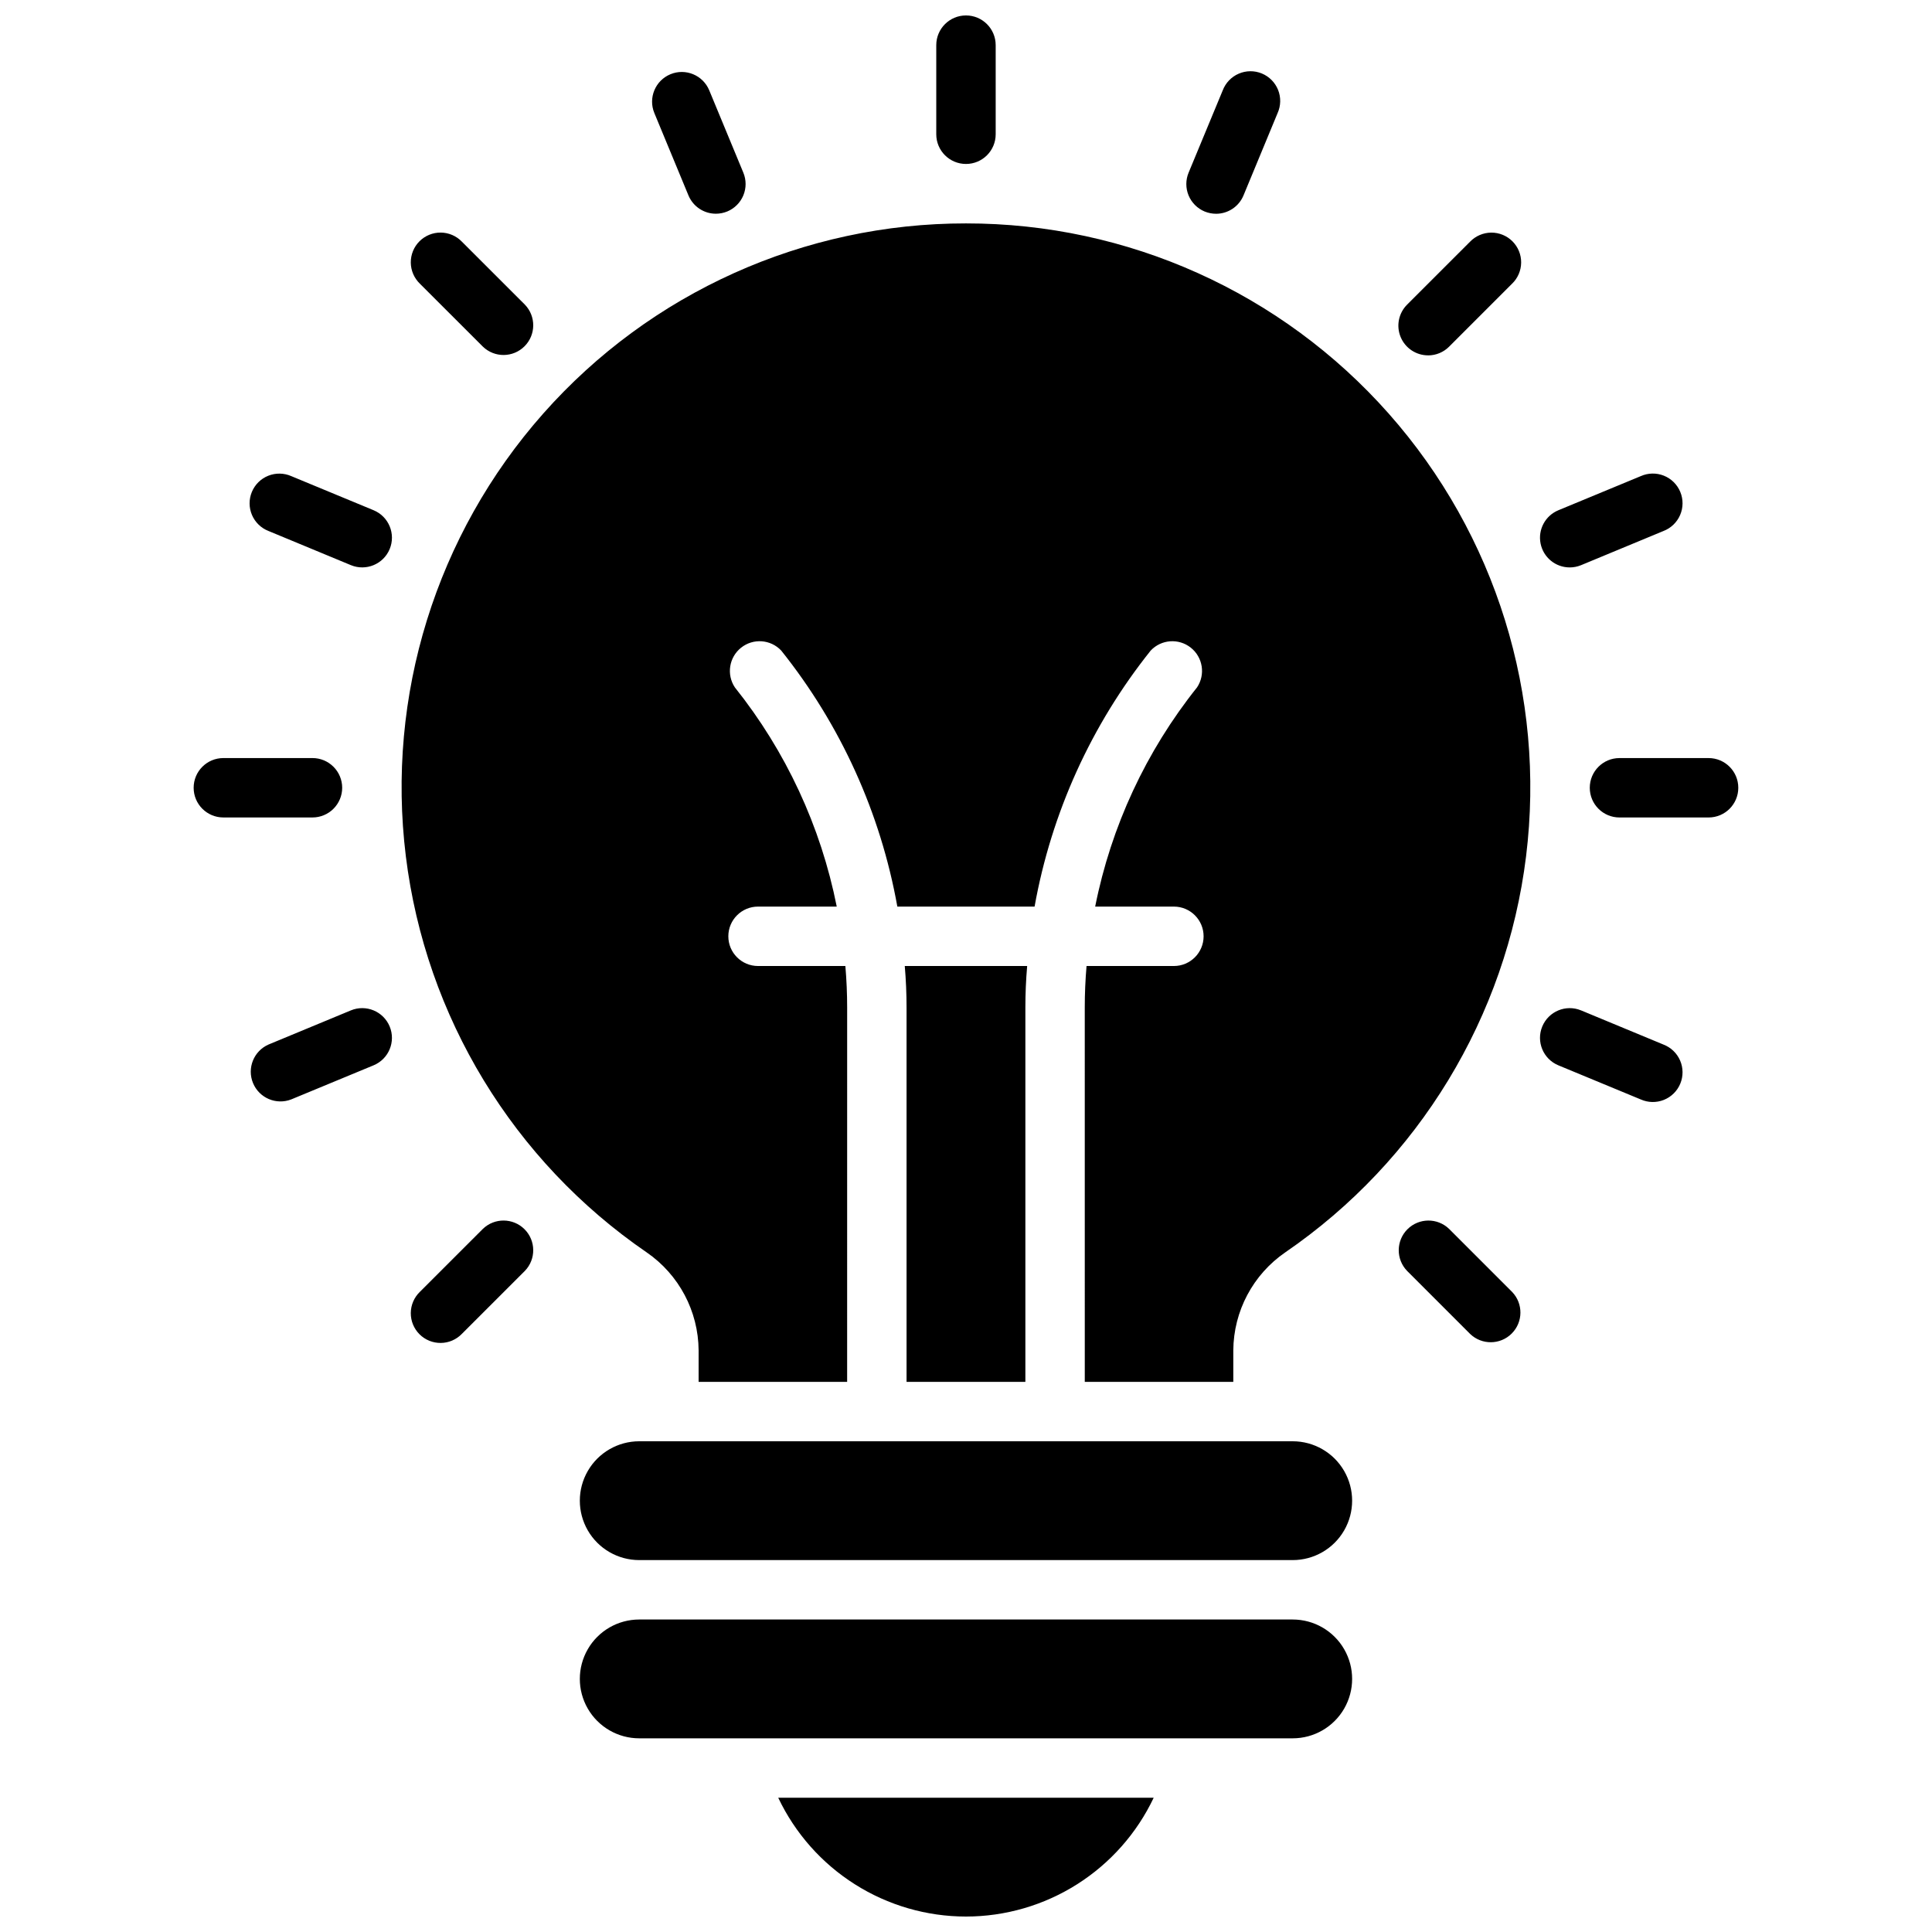 <?xml version="1.0" encoding="UTF-8"?>
<!-- Uploaded to: SVG Repo, www.svgrepo.com, Generator: SVG Repo Mixer Tools -->
<svg width="800px" height="800px" version="1.1" viewBox="144 144 512 512" xmlns="http://www.w3.org/2000/svg">
 <defs>
  <clipPath id="a">
   <path d="m195 148.09h410v503.81h-410z"/>
  </clipPath>
 </defs>
 <g clip-path="url(#a)">
  <path d="m392.12 179.58v-23.617c0-4.348 3.527-7.871 7.875-7.871s7.871 3.523 7.871 7.871v23.617c0 4.348-3.523 7.871-7.871 7.871s-7.875-3.523-7.875-7.871zm-65.676 16.199c1.223 2.945 4.098 4.863 7.281 4.859 1.031-0.004 2.055-0.207 3.008-0.598 1.93-0.801 3.461-2.336 4.262-4.266 0.797-1.93 0.797-4.098-0.004-6.023l-9.035-21.816c-1.664-4.016-6.269-5.926-10.285-4.262-4.016 1.664-5.926 6.269-4.262 10.285zm-54.473 40.086c3.09 2.984 7.996 2.941 11.035-0.098 3.035-3.035 3.078-7.945 0.094-11.035l-16.703-16.695c-1.469-1.52-3.481-2.383-5.594-2.402-2.113-0.02-4.141 0.812-5.637 2.305-1.492 1.492-2.32 3.523-2.305 5.637 0.02 2.109 0.887 4.125 2.402 5.594zm-28.961 43.352-21.82-9.039c-1.941-0.852-4.141-0.887-6.106-0.098-1.965 0.785-3.527 2.332-4.34 4.289-0.809 1.953-0.801 4.156 0.031 6.102 0.832 1.949 2.41 3.481 4.383 4.246l21.82 9.047c4.016 1.664 8.625-0.242 10.289-4.258 1.664-4.019-0.242-8.625-4.258-10.289zm-8.328 73.547c0-2.086-0.832-4.09-2.309-5.566-1.477-1.477-3.477-2.305-5.566-2.305h-23.613c-4.348 0-7.875 3.523-7.875 7.871s3.527 7.871 7.875 7.871h23.617-0.004c2.09 0 4.09-0.828 5.566-2.305 1.477-1.477 2.309-3.477 2.309-5.566zm2.297 59-21.82 9.047c-3.918 1.723-5.742 6.266-4.102 10.219 1.641 3.957 6.141 5.875 10.133 4.32l21.82-9.035c4.016-1.668 5.922-6.273 4.258-10.289-1.664-4.019-6.273-5.926-10.289-4.262zm34.992 57.898-16.703 16.695-0.004 0.004c-1.516 1.465-2.383 3.481-2.402 5.594-0.016 2.109 0.812 4.141 2.305 5.633 1.496 1.496 3.523 2.324 5.637 2.305 2.113-0.016 4.125-0.883 5.594-2.402l16.703-16.695c2.984-3.09 2.941-8-0.094-11.035-3.039-3.035-7.945-3.078-11.035-0.098zm191.28-269.61c0.957 0.391 1.98 0.594 3.016 0.598 3.184 0 6.055-1.918 7.273-4.859l9.035-21.82c0.871-1.941 0.922-4.152 0.137-6.129-0.789-1.977-2.34-3.551-4.305-4.367-1.965-0.812-4.176-0.797-6.129 0.047s-3.484 2.438-4.242 4.426l-9.043 21.809c-0.805 1.93-0.805 4.098-0.008 6.031 0.801 1.93 2.336 3.465 4.266 4.266zm59.207 38.133v-0.004c2.086 0 4.09-0.828 5.562-2.305l16.695-16.695h0.004c1.52-1.469 2.383-3.484 2.402-5.594 0.02-2.113-0.812-4.144-2.305-5.637-1.492-1.492-3.523-2.324-5.637-2.305-2.109 0.02-4.125 0.883-5.594 2.402l-16.695 16.688c-2.25 2.254-2.926 5.637-1.707 8.578s4.09 4.859 7.273 4.859zm37.535 56.191-0.004-0.004c1.035 0 2.059-0.203 3.016-0.598l21.812-9.047c1.988-0.754 3.586-2.285 4.43-4.238s0.859-4.164 0.043-6.129c-0.812-1.965-2.387-3.519-4.363-4.305-1.977-0.785-4.188-0.738-6.129 0.133l-21.82 9.035-0.004 0.004c-3.469 1.438-5.441 5.125-4.707 8.809 0.73 3.688 3.969 6.34 7.723 6.336zm36.801 50.52h-23.617c-4.348 0-7.871 3.523-7.871 7.871s3.523 7.871 7.871 7.871h23.617c4.348 0 7.871-3.523 7.871-7.871s-3.523-7.871-7.871-7.871zm-11.973 75.918-21.812-9.047h-0.004c-4.016-1.664-8.621 0.242-10.289 4.262-1.664 4.016 0.242 8.621 4.258 10.289l21.82 9.035h0.004c1.941 0.871 4.152 0.918 6.129 0.133 1.977-0.785 3.551-2.336 4.363-4.301 0.816-1.969 0.801-4.18-0.043-6.133s-2.441-3.481-4.43-4.238zm-56.801 48.852c-3.086-2.981-7.996-2.938-11.035 0.098-3.035 3.035-3.078 7.945-0.094 11.035l16.695 16.695c3.09 2.984 8 2.941 11.035-0.094 3.039-3.039 3.078-7.945 0.098-11.035zm-41.438 56.285h-173.18c-5.625 0-10.824 3.004-13.633 7.875-2.812 4.871-2.812 10.871 0 15.742 2.809 4.871 8.008 7.871 13.633 7.871h173.18c5.625 0 10.824-3 13.637-7.871s2.812-10.871 0-15.742c-2.812-4.871-8.012-7.875-13.637-7.875zm0 47.23-173.18 0.004c-5.625 0-10.824 3-13.633 7.871-2.812 4.871-2.812 10.875 0 15.746 2.809 4.871 8.008 7.871 13.633 7.871h173.18c5.625 0 10.824-3 13.637-7.871 2.812-4.871 2.812-10.875 0-15.746-2.812-4.871-8.012-7.871-13.637-7.871zm-86.59 78.723c10.422-0.004 20.625-2.969 29.434-8.543 8.805-5.57 15.852-13.527 20.316-22.945h-99.504c4.469 9.418 11.512 17.375 20.32 22.945 8.805 5.574 19.012 8.539 29.434 8.543zm0-448.7c-42.844-0.039-83.641 18.312-112.03 50.395-28.395 32.082-41.652 74.805-36.41 117.32 5.242 42.52 28.48 80.742 63.816 104.97 8.559 5.887 13.703 15.586 13.773 25.977v8.344h39.359l0.004-99.188c0-3.699-0.156-7.32-0.473-11.02h-23.145c-4.348 0-7.871-3.527-7.871-7.875s3.523-7.871 7.871-7.871h20.859c-4.219-21.246-13.48-41.168-27-58.094-2.262-3.406-1.543-7.977 1.656-10.52 3.203-2.547 7.816-2.215 10.625 0.758 15.75 19.703 26.332 43.027 30.777 67.855h36.371c4.449-24.828 15.027-48.152 30.777-67.855 2.809-2.973 7.422-3.305 10.625-0.758 3.199 2.543 3.922 7.113 1.656 10.52-13.52 16.926-22.777 36.848-27 58.094h20.859c4.348 0 7.875 3.523 7.875 7.871s-3.527 7.875-7.875 7.875h-23.145c-0.316 3.699-0.473 7.32-0.473 11.02l0.004 99.188h39.359v-8.344c0.07-10.391 5.215-20.09 13.773-25.977 35.336-24.227 58.574-62.449 63.816-104.97s-8.016-85.242-36.41-117.32c-28.391-32.082-69.188-50.434-112.03-50.395zm15.742 307.01v-99.188c0-3.699 0.156-7.32 0.473-11.02h-32.434c0.316 3.699 0.473 7.32 0.473 11.02v99.188z"/>
 </g>
</svg>